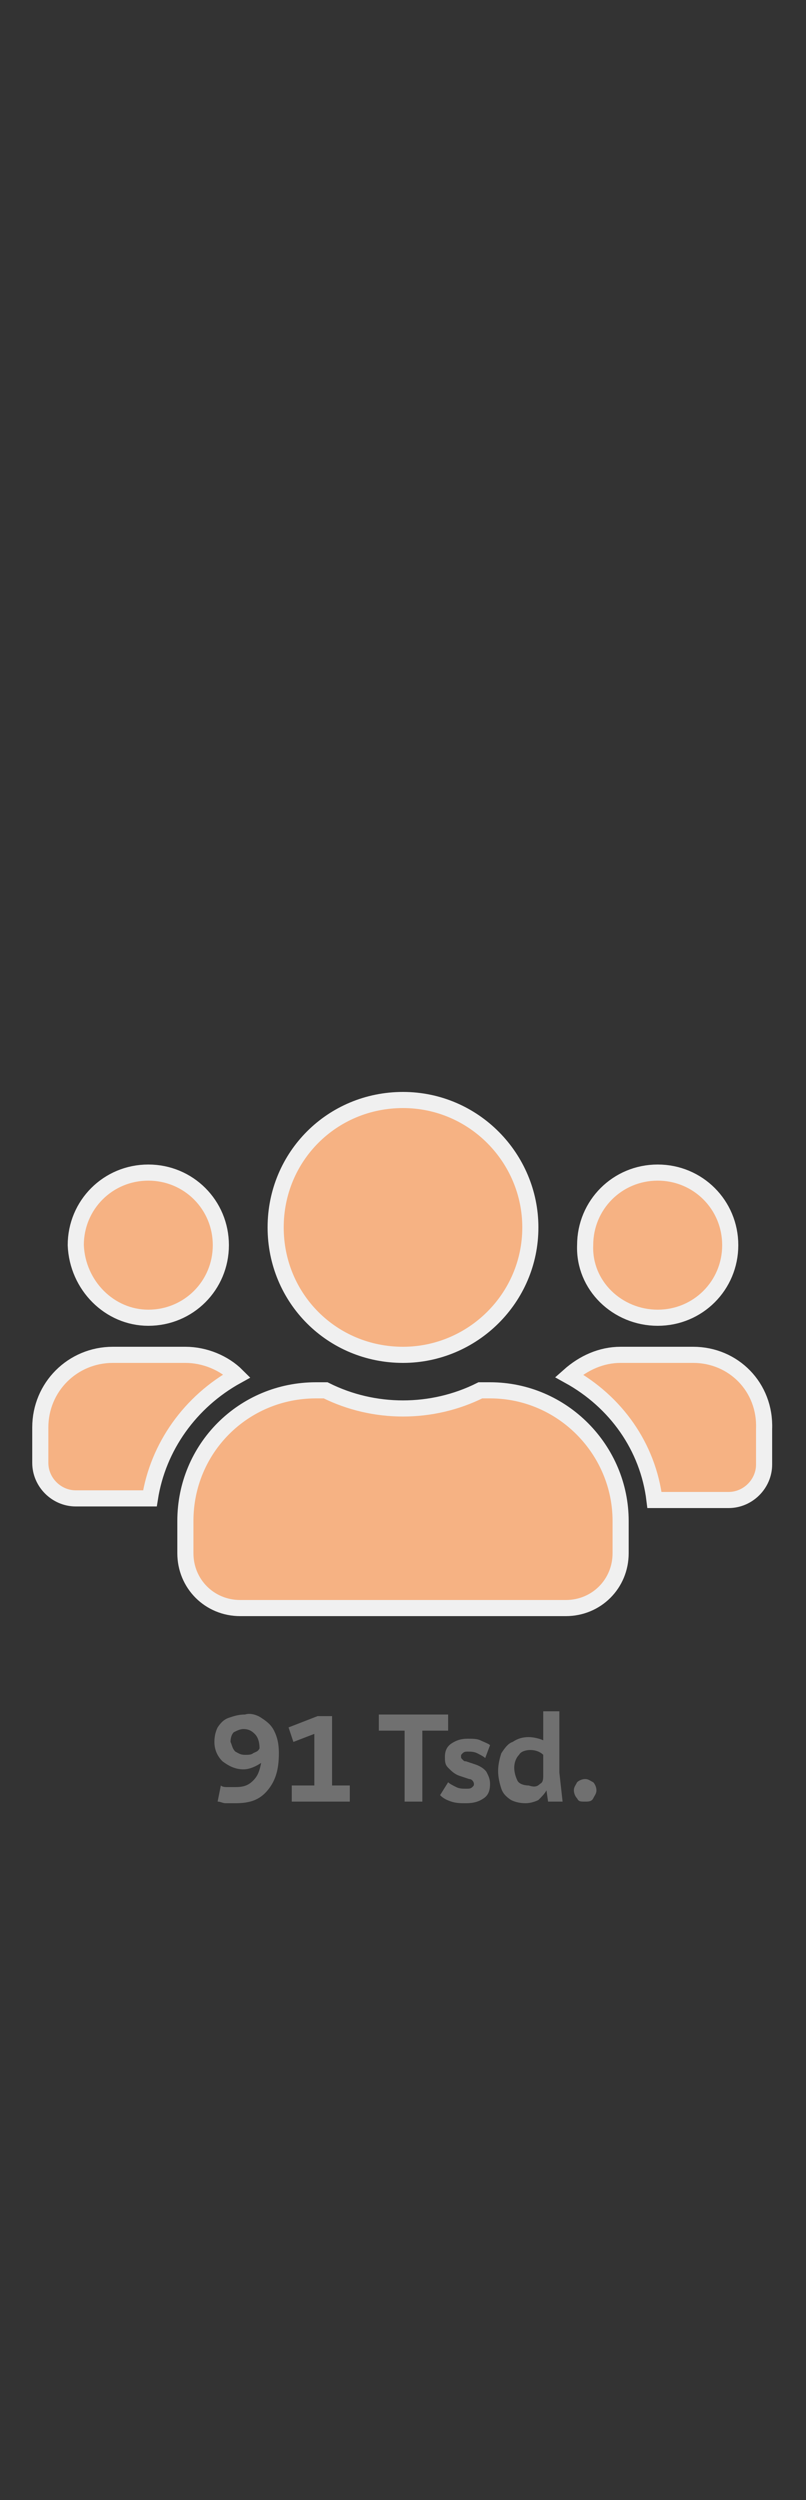 <?xml version="1.0" encoding="utf-8"?>
<!-- Generator: Adobe Illustrator 26.3.1, SVG Export Plug-In . SVG Version: 6.00 Build 0)  -->
<svg version="1.1" xmlns="http://www.w3.org/2000/svg" xmlns:xlink="http://www.w3.org/1999/xlink" x="0px" y="0px"
	 viewBox="0 0 50 155" style="enable-background:new 0 0 50 155;" xml:space="preserve">
<rect x="0" y="0" width="50" height="155" fill="#333333" stroke="none"/>
<style type="text/css">
	.st0{enable-background:new    ;}
	.st1{fill:#707070;}
	.st2{fill:#F99653;stroke:#F0F0F0;}
	.st3{fill:#F9A46D;stroke:#F0F0F0;}
	.st4{fill:#F6B283;stroke:#F0F0F0;}
	.st5{fill:#F5C19C;stroke:#F0F0F0;}
	.st6{fill:#F3CEB4;stroke:#F0F0F0;}
</style>
<g id="user5">
</g>
<g id="user4">
</g>
<g id="user3">
	<g class="st0">
		<path class="st1" d="M16.2,106.5c0.3,0.2,0.6,0.4,0.8,0.8c0.2,0.4,0.3,0.8,0.3,1.4c0,1-0.2,1.7-0.7,2.3s-1.1,0.8-2,0.8
			c-0.2,0-0.4,0-0.6,0c-0.2,0-0.3-0.1-0.5-0.1l0.2-1c0.1,0.1,0.3,0.1,0.4,0.1c0.1,0,0.3,0,0.5,0c0.5,0,0.8-0.1,1.1-0.4
			s0.4-0.6,0.5-1.1c-0.3,0.2-0.7,0.4-1.1,0.4c-0.5,0-0.9-0.2-1.3-0.5c-0.3-0.3-0.5-0.7-0.5-1.2c0-0.4,0.1-0.7,0.2-0.9
			c0.2-0.3,0.4-0.5,0.7-0.6c0.3-0.1,0.6-0.2,1-0.2C15.5,106.2,15.9,106.3,16.2,106.5z M14.6,108.6c0.2,0.1,0.3,0.2,0.6,0.2
			c0.2,0,0.4,0,0.5-0.1c0.2-0.1,0.3-0.1,0.4-0.3c0-0.4-0.1-0.7-0.3-0.9s-0.4-0.3-0.7-0.3c-0.2,0-0.4,0.1-0.6,0.2
			c-0.1,0.1-0.2,0.3-0.2,0.6C14.4,108.2,14.4,108.4,14.6,108.6z"/>
		<path class="st1" d="M20.6,106.3v4.4h1.1v1h-3.6v-1h1.4v-3.2l-1.3,0.5l-0.3-0.9l1.8-0.7H20.6z"/>
		<path class="st1" d="M27.8,106.3v1h-1.6v4.4h-1.1v-4.4h-1.6v-1H27.8z"/>
		<path class="st1" d="M27.8,110.5c0.1,0.1,0.3,0.2,0.5,0.3c0.2,0.1,0.4,0.1,0.6,0.1c0.2,0,0.3,0,0.4-0.1s0.1-0.1,0.1-0.2
			c0-0.1-0.1-0.3-0.3-0.3l-0.6-0.2c-0.3-0.1-0.5-0.3-0.7-0.5c-0.2-0.2-0.2-0.4-0.2-0.7c0-0.3,0.1-0.6,0.4-0.8s0.6-0.3,1-0.3
			c0.3,0,0.6,0,0.8,0.1s0.5,0.2,0.6,0.3l-0.3,0.8c-0.1-0.1-0.3-0.2-0.5-0.3c-0.2-0.1-0.4-0.1-0.6-0.1c-0.1,0-0.2,0-0.3,0.1
			c-0.1,0.1-0.1,0.1-0.1,0.2c0,0.1,0,0.1,0.1,0.2s0.1,0.1,0.2,0.1l0.6,0.2c0.3,0.1,0.6,0.3,0.7,0.5c0.1,0.2,0.2,0.4,0.2,0.7
			c0,0.4-0.1,0.7-0.4,0.9c-0.3,0.2-0.6,0.3-1.1,0.3c-0.3,0-0.6,0-0.9-0.1c-0.3-0.1-0.5-0.2-0.7-0.4L27.8,110.5z"/>
		<path class="st1" d="M34.9,111.7H34l-0.1-0.7h0c-0.1,0.2-0.3,0.4-0.5,0.6c-0.2,0.1-0.5,0.2-0.8,0.2c-0.4,0-0.7-0.1-0.9-0.2
			c-0.3-0.2-0.5-0.4-0.6-0.7c-0.1-0.3-0.2-0.7-0.2-1.1c0-0.4,0.1-0.8,0.2-1.1c0.2-0.3,0.4-0.6,0.7-0.7c0.3-0.2,0.6-0.3,1-0.3
			c0.3,0,0.7,0.1,0.9,0.2v-1.8h1v3.8L34.9,111.7z M33.5,110.6c0.2-0.1,0.2-0.3,0.2-0.6v-1.2c-0.2-0.2-0.5-0.3-0.8-0.3
			c-0.3,0-0.6,0.1-0.7,0.3c-0.2,0.2-0.3,0.5-0.3,0.8c0,0.3,0.1,0.6,0.2,0.8s0.4,0.3,0.7,0.3C33.1,110.8,33.3,110.8,33.5,110.6z"/>
		<path class="st1" d="M35.8,111.5c-0.1-0.1-0.2-0.3-0.2-0.5c0-0.2,0.1-0.3,0.2-0.5c0.1-0.1,0.3-0.2,0.5-0.2c0.2,0,0.3,0.1,0.5,0.2
			c0.1,0.1,0.2,0.3,0.2,0.5c0,0.2-0.1,0.3-0.2,0.5s-0.3,0.2-0.5,0.2C36,111.7,35.9,111.7,35.8,111.5z"/>
	</g>
	<path id="user-3" class="st4" d="M9.2,81.7c2.5,0,4.5-2,4.5-4.5c0-2.5-2-4.5-4.5-4.5s-4.5,2-4.5,4.5C4.8,79.7,6.8,81.7,9.2,81.7z
		 M40.8,81.7c2.5,0,4.5-2,4.5-4.5c0-2.5-2-4.5-4.5-4.5s-4.5,2-4.5,4.5C36.2,79.7,38.3,81.7,40.8,81.7z M43,84h-4.5
		c-1.2,0-2.3,0.5-3.2,1.3c2.9,1.6,4.9,4.4,5.3,7.7h4.6c1.2,0,2.2-1,2.2-2.2c0,0,0,0,0,0v-2.2C47.5,86,45.5,84,43,84z M25,84
		c4.3,0,7.9-3.5,7.9-7.9c0-4.3-3.5-7.9-7.9-7.9s-7.9,3.5-7.9,7.9C17.1,80.5,20.6,84,25,84C25,84,25,84,25,84z M30.4,86.2h-0.6
		c-3,1.5-6.6,1.5-9.6,0h-0.6c-4.5,0-8.1,3.6-8.1,8.1v2c0,1.9,1.5,3.4,3.4,3.4h20.2c1.9,0,3.4-1.5,3.4-3.4v-2
		C38.5,89.9,34.9,86.2,30.4,86.2z M14.7,85.3c-0.8-0.8-2-1.3-3.2-1.3H7c-2.5,0-4.5,2-4.5,4.5v2.2c0,1.2,1,2.2,2.2,2.2c0,0,0,0,0,0
		h4.6C9.8,89.7,11.8,86.9,14.7,85.3z"/>
</g>
<g id="user2">
</g>
<g id="user1">
</g>
<g id="Ebene_6">
</g>
</svg>

